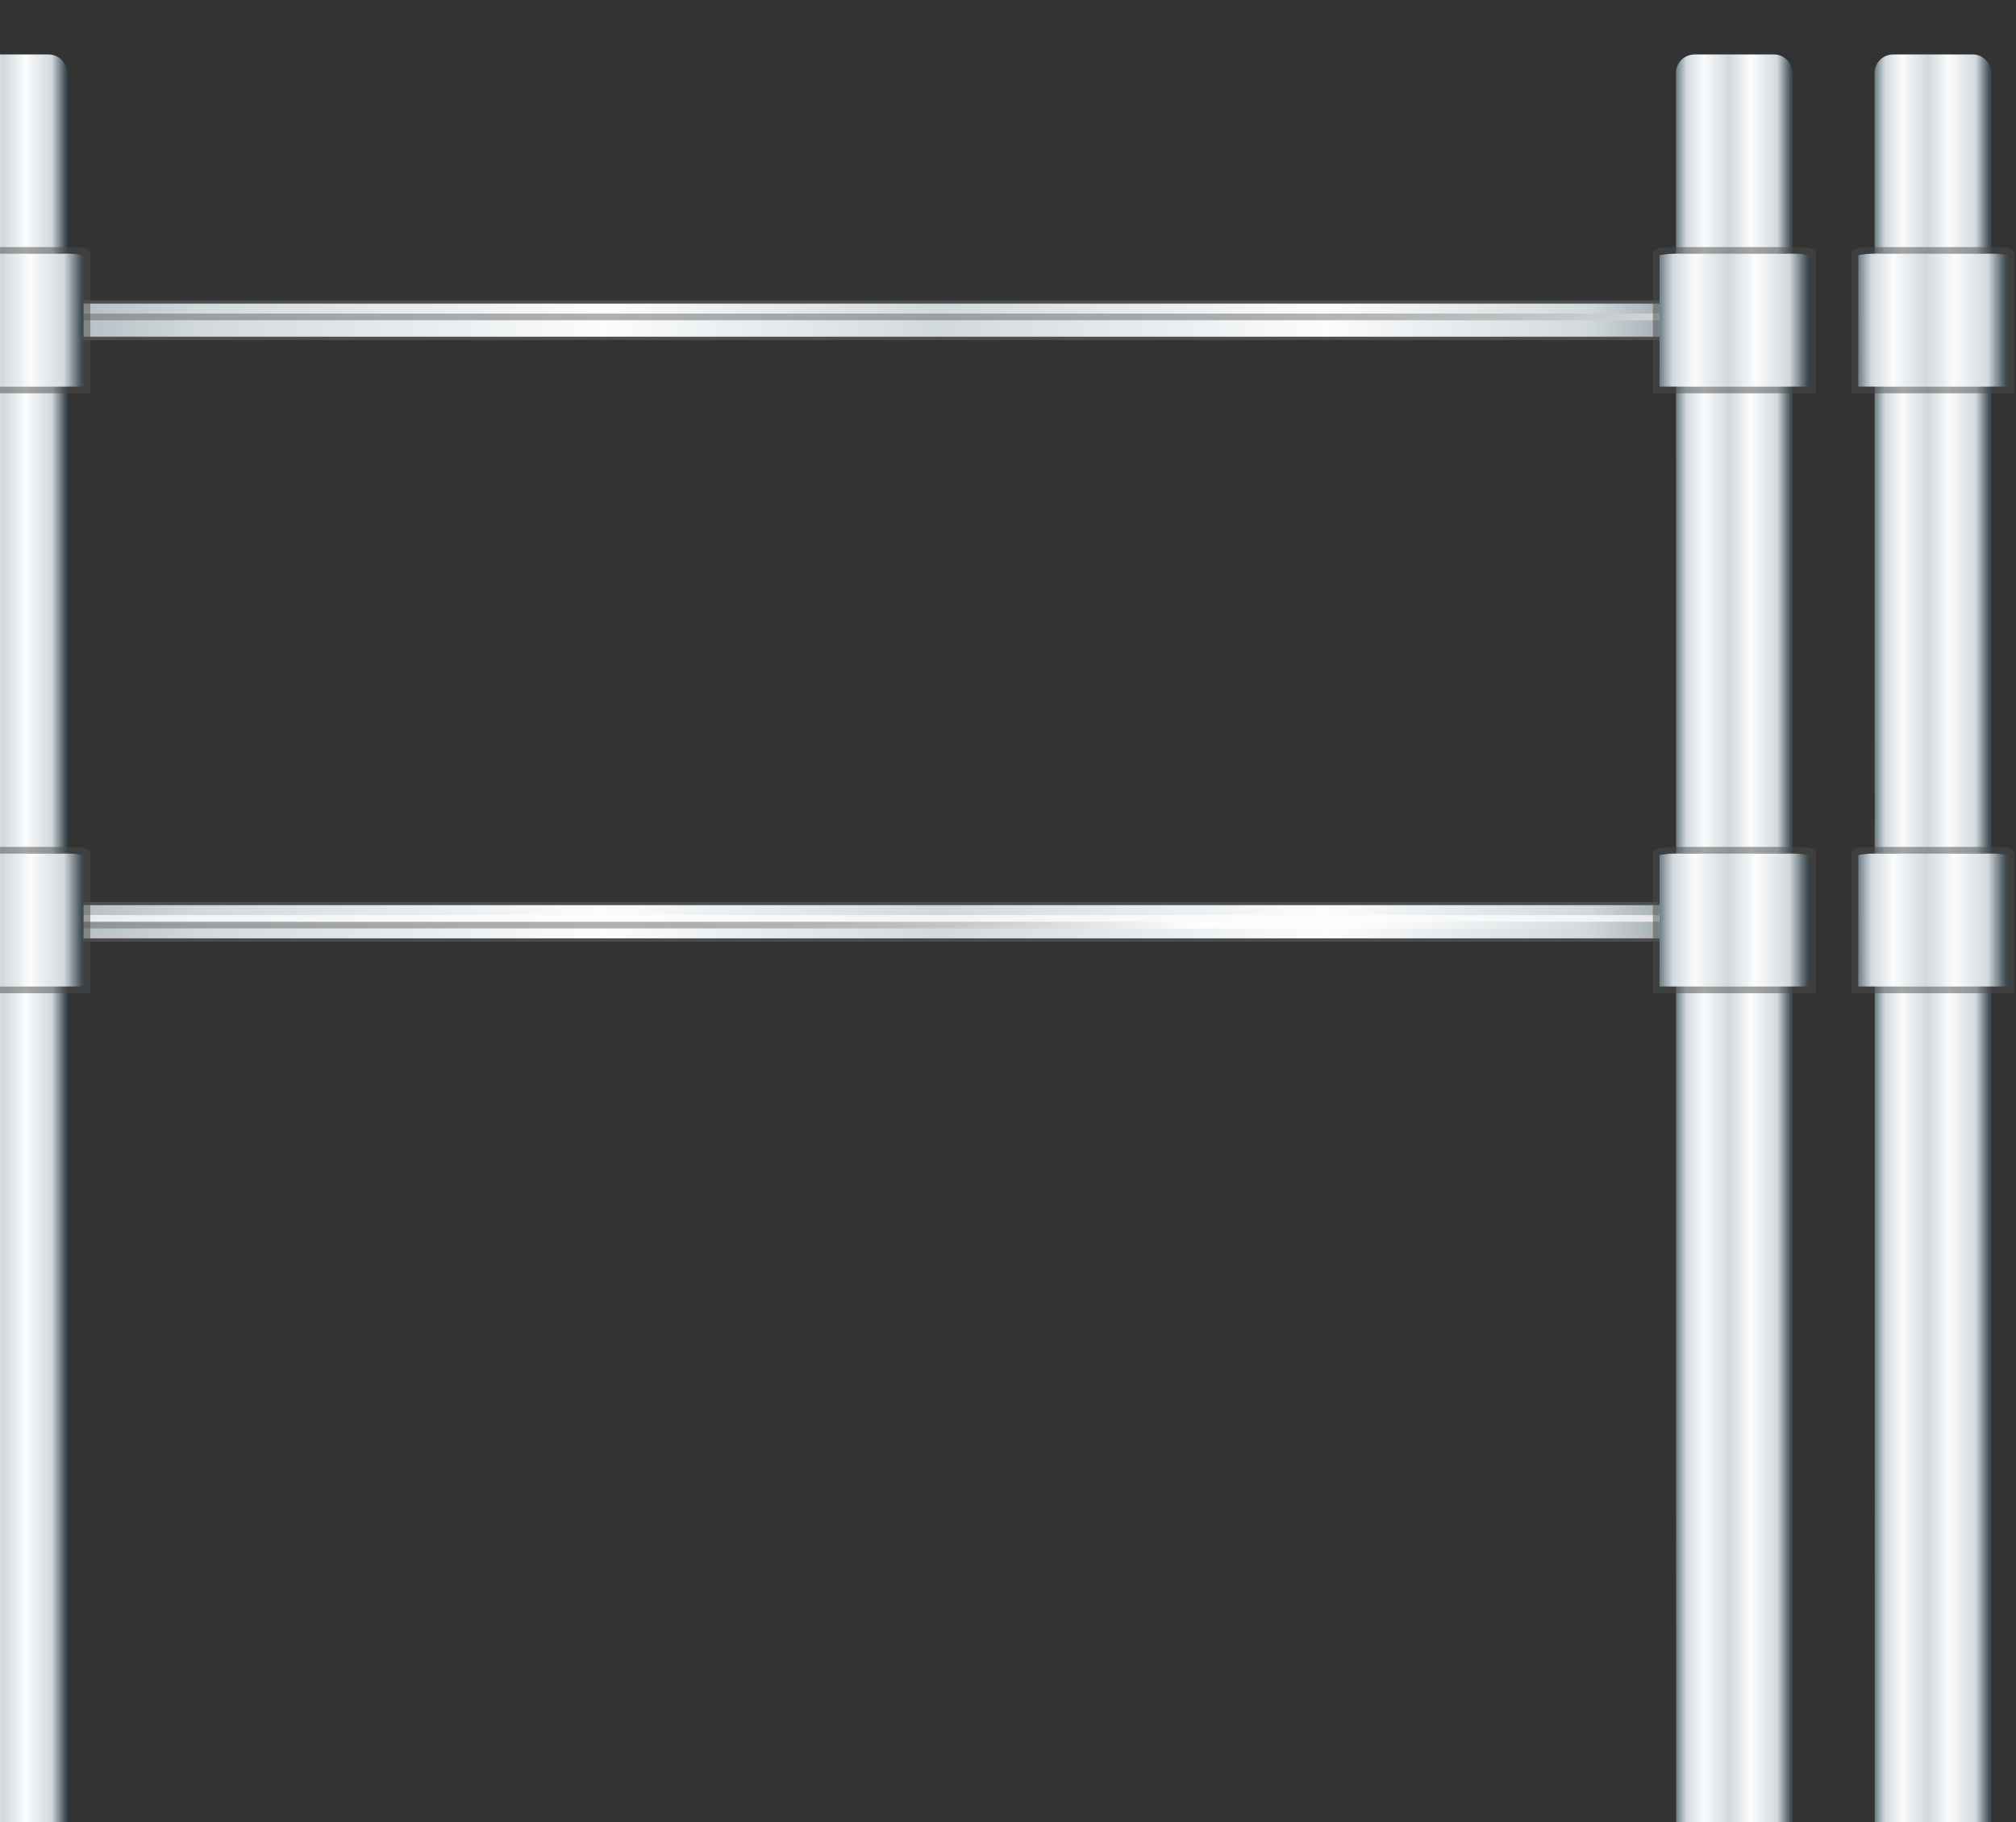 <svg id="plan_portique_automatique" data-name="plan portique automatique" xmlns="http://www.w3.org/2000/svg" xmlns:xlink="http://www.w3.org/1999/xlink" viewBox="0 0 407 368"><rect x="0" y="0" width="407" height="368" fill="#333333" stroke="none"/><defs><style>.cls-1,.cls-7{fill:#4d4d4d;}.cls-2{fill:url(#Dégradé_sans_nom_21);}.cls-3{fill:url(#Dégradé_sans_nom_355);}.cls-4{opacity:0.7;fill:url(#Nouvelle_nuance_de_dégradé_2);}.cls-5{fill:url(#Dégradé_sans_nom_53);}.cls-6{fill:url(#Dégradé_sans_nom_53-2);}.cls-7{opacity:0.5;}.cls-8{fill:url(#Dégradé_sans_nom_53-3);}.cls-9{fill:url(#Dégradé_sans_nom_53-4);}.cls-10{fill:url(#Dégradé_sans_nom_53-5);}.cls-11{fill:url(#Dégradé_sans_nom_53-6);}.cls-12{fill:url(#Dégradé_sans_nom_53-7);}.cls-13{fill:url(#Dégradé_sans_nom_53-8);}.cls-14{fill:url(#Dégradé_sans_nom_53-9);}</style><linearGradient id="Dégradé_sans_nom_21" x1="-2.52" y1="125.4" x2="352.68" y2="125.4" gradientUnits="userSpaceOnUse"><stop offset="0" stop-color="#a1acb3"/><stop offset="0.12" stop-color="#d2d9dd"/><stop offset="0.35" stop-color="#fbfcfd"/><stop offset="0.54" stop-color="#d2d9dd"/><stop offset="0.76" stop-color="#fbfcfd"/><stop offset="0.91" stop-color="#d2d9dd"/><stop offset="1" stop-color="#748087"/></linearGradient><linearGradient id="Dégradé_sans_nom_355" x1="69.72" y1="20.04" x2="289.84" y2="240.16" gradientUnits="userSpaceOnUse"><stop offset="0.49" stop-color="#666" stop-opacity="0.5"/><stop offset="0.77" stop-color="#fff"/><stop offset="0.95" stop-color="#fff" stop-opacity="0"/></linearGradient><linearGradient id="Nouvelle_nuance_de_dégradé_2" x1="175.08" y1="68.36" x2="175.08" y2="183.48" gradientUnits="userSpaceOnUse"><stop offset="0" stop-color="#fff" stop-opacity="0"/><stop offset="0.05" stop-color="#666"/><stop offset="0.33" stop-color="#717171" stop-opacity="0.9"/><stop offset="0.73" stop-color="#fff" stop-opacity="0"/><stop offset="1" stop-color="#fff"/></linearGradient><linearGradient id="Dégradé_sans_nom_53" x1="-8675.64" y1="189.49" x2="-8652.45" y2="189.49" gradientTransform="matrix(-1, 0, 0, 1, -8274, 0)" gradientUnits="userSpaceOnUse"><stop offset="0" stop-color="#3f4b53"/><stop offset="0.12" stop-color="#d2d9dd"/><stop offset="0.35" stop-color="#fbfcfd"/><stop offset="0.54" stop-color="#d2d9dd"/><stop offset="0.76" stop-color="#fbfcfd"/><stop offset="0.91" stop-color="#d2d9dd"/><stop offset="1" stop-color="#6d7d87"/></linearGradient><linearGradient id="Dégradé_sans_nom_53-2" x1="-8678.9" y1="64.67" x2="-8649.08" y2="64.67" xlink:href="#Dégradé_sans_nom_53"/><linearGradient id="Dégradé_sans_nom_53-3" x1="-8678.9" y1="185.8" x2="-8649.08" y2="185.8" xlink:href="#Dégradé_sans_nom_53"/><linearGradient id="Dégradé_sans_nom_53-4" x1="-8635.55" y1="189.49" x2="-8612.35" y2="189.49" xlink:href="#Dégradé_sans_nom_53"/><linearGradient id="Dégradé_sans_nom_53-5" x1="-8638.81" y1="64.67" x2="-8608.99" y2="64.67" xlink:href="#Dégradé_sans_nom_53"/><linearGradient id="Dégradé_sans_nom_53-6" x1="-8638.81" y1="185.8" x2="-8608.99" y2="185.8" xlink:href="#Dégradé_sans_nom_53"/><linearGradient id="Dégradé_sans_nom_53-7" x1="-8287.21" y1="189.49" x2="-8264.02" y2="189.49" xlink:href="#Dégradé_sans_nom_53"/><linearGradient id="Dégradé_sans_nom_53-8" x1="-8290.47" y1="64.67" x2="-8260.65" y2="64.67" xlink:href="#Dégradé_sans_nom_53"/><linearGradient id="Dégradé_sans_nom_53-9" x1="-8290.47" y1="185.8" x2="-8260.65" y2="185.8" xlink:href="#Dégradé_sans_nom_53"/></defs><title>barriere gauche</title><g id="barriere-gauche"><g id="barriere-horizontale"><path class="cls-1" d="M353.35,190.16H-3.19V60.64H353.35Zm-348.49-8H345.29V68.7H4.86Z"/><path class="cls-2" d="M352.68,189.49H-2.52V61.31h355.2ZM4.19,182.78H346V68H4.19Z"/><path class="cls-3" d="M-.51,63.32V187.48H350.67V63.32ZM349.32,186.13H.84V64.67H349.32Z"/><path class="cls-4" d="M.84,64.67V186.13H349.32V64.67ZM348,184.79H2.18V66H348Z"/></g><g id="poteau"><path class="cls-5" d="M378.49,368H402V14.74A3.76,3.76,0,0,0,398.21,11h-16a3.76,3.76,0,0,0-3.76,3.76Z"/><path class="cls-6" d="M375.13,78.09h30.2V51.51a21.88,21.88,0,0,0-4.84-.27H380a21.88,21.88,0,0,0-4.84.27Z"/><path class="cls-7" d="M400.49,51.24a21.88,21.88,0,0,1,4.84.27V78.09h-30.2V51.51a21.88,21.88,0,0,1,4.84-.27h20.52m0-1.34H380c-5,0-6.18.06-6.18,1.61V79.43h32.88V51.51c0-1.55-1.18-1.61-6.18-1.61Z"/><path class="cls-8" d="M375.13,199.22h30.2V172.64a23.06,23.06,0,0,0-4.84-.26H380a23.06,23.06,0,0,0-4.84.26Z"/><path class="cls-7" d="M400.49,172.38a23.06,23.06,0,0,1,4.84.26v26.58h-30.2V172.64a23.06,23.06,0,0,1,4.84-.26h20.52m0-1.35H380c-5,0-6.18.06-6.18,1.61v27.92h32.88V172.64c0-1.55-1.18-1.61-6.18-1.61Z"/></g><g id="poteau-2" data-name="poteau"><path class="cls-9" d="M338.39,368h23.49V14.74A3.76,3.76,0,0,0,358.12,11h-16a3.76,3.76,0,0,0-3.77,3.76Z"/><path class="cls-10" d="M335,78.09h30.2V51.51a21.88,21.88,0,0,0-4.84-.27H339.88a21.81,21.81,0,0,0-4.84.27Z"/><path class="cls-7" d="M360.4,51.24a21.88,21.88,0,0,1,4.84.27V78.09H335V51.51a21.81,21.81,0,0,1,4.84-.27H360.4m0-1.34H339.88c-5,0-6.18.06-6.18,1.61V79.43h32.88V51.51c0-1.55-1.18-1.61-6.18-1.61Z"/><path class="cls-11" d="M335,199.22h30.2V172.64a23.06,23.06,0,0,0-4.84-.26H339.88a23,23,0,0,0-4.84.26Z"/><path class="cls-7" d="M360.4,172.38a23.06,23.06,0,0,1,4.84.26v26.58H335V172.64a23,23,0,0,1,4.84-.26H360.4m0-1.35H339.88c-5,0-6.18.06-6.18,1.61v27.92h32.88V172.64c0-1.55-1.18-1.61-6.18-1.61Z"/></g><g id="poteau-3" data-name="poteau"><path class="cls-12" d="M-9.94,368H13.55V14.74A3.76,3.76,0,0,0,9.78,11h-16a3.76,3.76,0,0,0-3.76,3.76Z"/><path class="cls-13" d="M-13.3,78.09H16.9V51.51a21.88,21.88,0,0,0-4.84-.27H-8.46a21.88,21.88,0,0,0-4.84.27Z"/><path class="cls-7" d="M12.06,51.24a21.88,21.88,0,0,1,4.84.27V78.09H-13.3V51.51a21.88,21.88,0,0,1,4.84-.27H12.06m0-1.34H-8.46c-5,0-6.18.06-6.18,1.61V79.43H18.24V51.51c0-1.55-1.18-1.61-6.18-1.61Z"/><path class="cls-14" d="M-13.3,199.22H16.9V172.64a23.06,23.06,0,0,0-4.84-.26H-8.46a23.06,23.06,0,0,0-4.84.26Z"/><path class="cls-7" d="M12.06,172.38a23.06,23.06,0,0,1,4.84.26v26.58H-13.3V172.64a23.06,23.06,0,0,1,4.84-.26H12.06m0-1.35H-8.46c-5,0-6.18.06-6.18,1.61v27.92H18.24V172.64c0-1.55-1.18-1.61-6.18-1.61Z"/></g></g></svg>